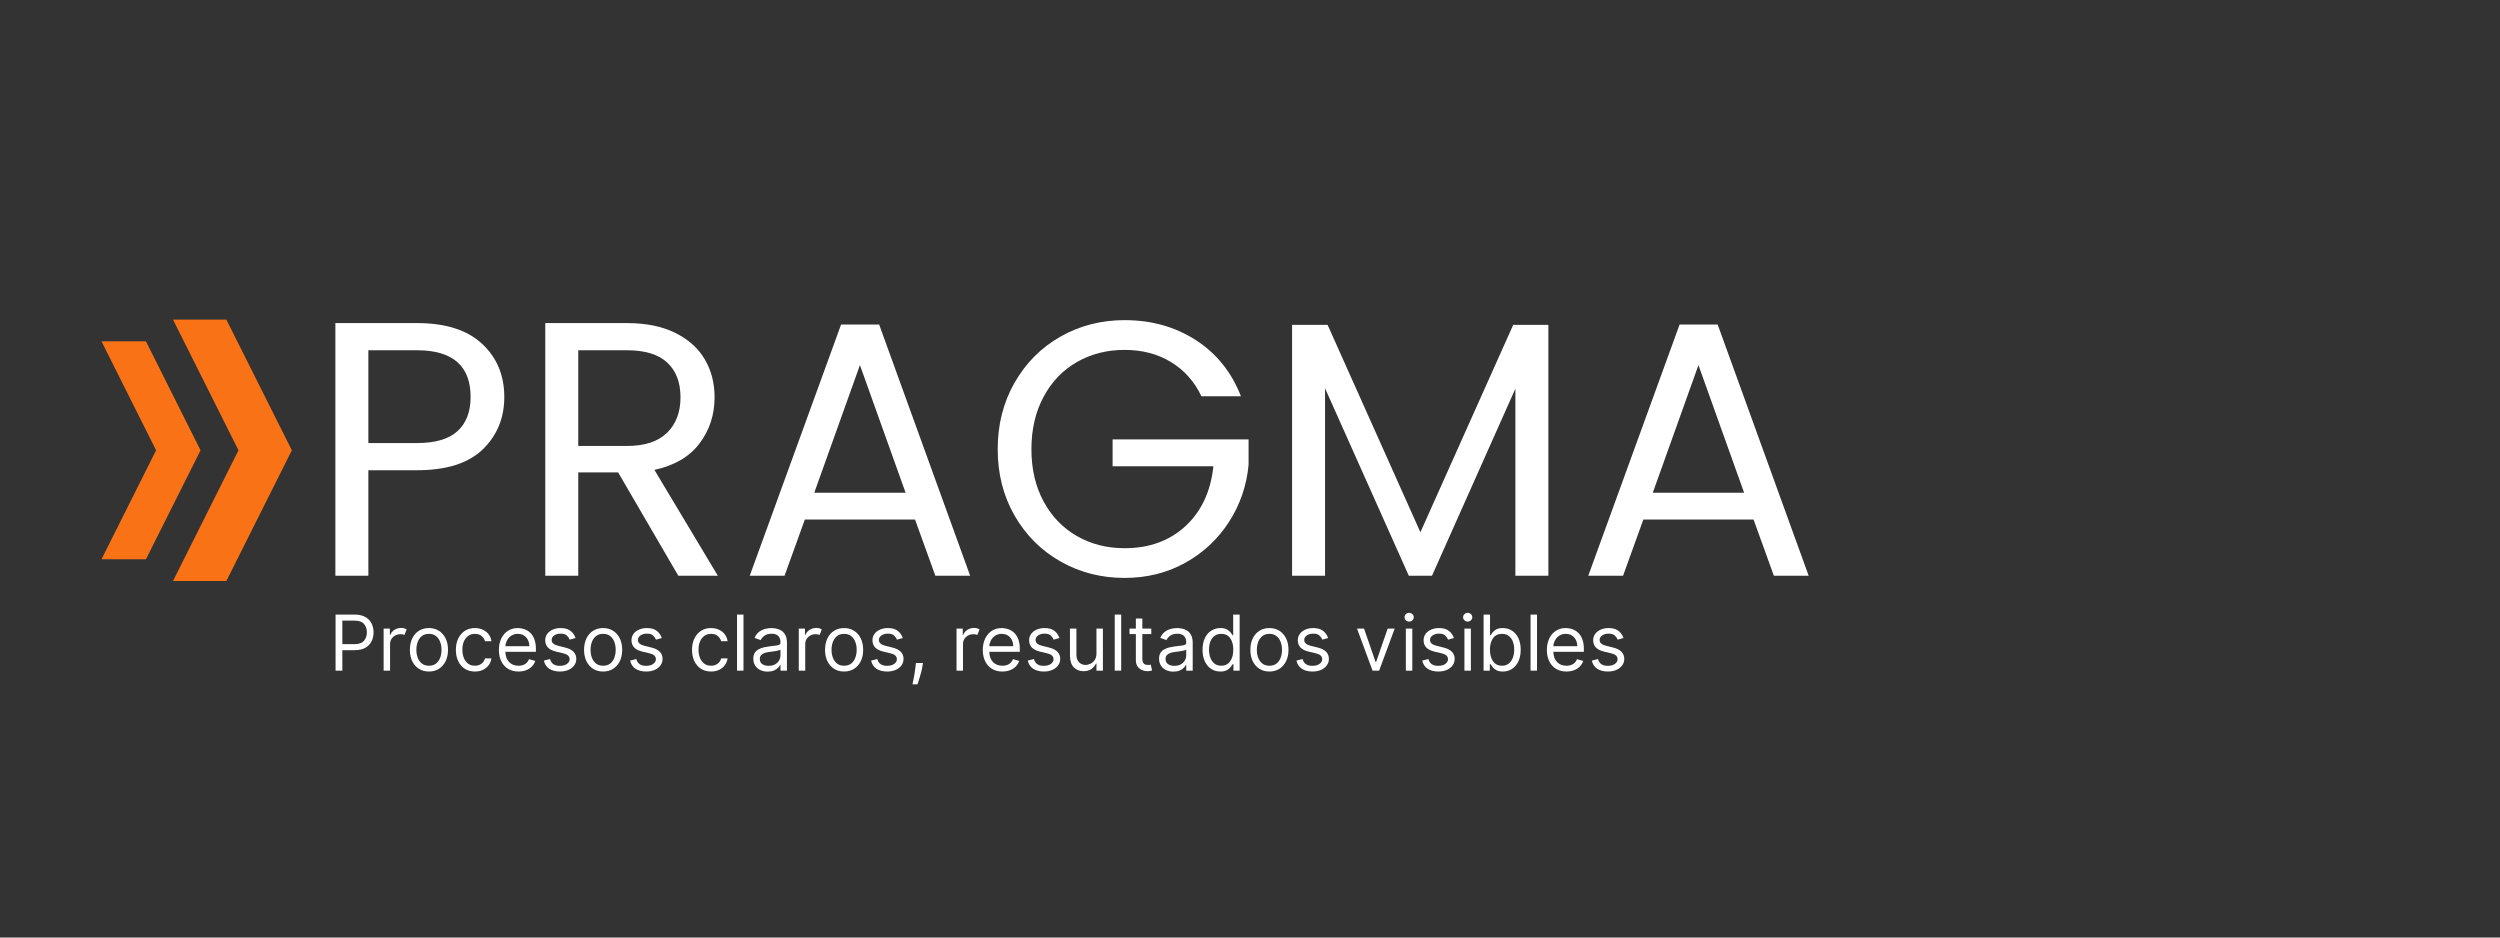 <?xml version="1.0" encoding="UTF-8" standalone="no"?>
<svg xmlns="http://www.w3.org/2000/svg" xmlns:xlink="http://www.w3.org/1999/xlink" width="1600" zoomAndPan="magnify" viewBox="0 0 1200 450" height="600" preserveAspectRatio="xMidYMid meet" version="1.0"><rect x="0" y="0" width="1200" height="450" fill="#333333" stroke="none"/><defs><g/><clipPath id="254eb9a758"><path d="M 83.012 153.395 L 140.109 153.395 L 140.109 278.891 L 83.012 278.891 Z M 83.012 153.395 " clip-rule="nonzero"/></clipPath><clipPath id="acd29221e0"><path d="M 48.699 163.852 L 96.273 163.852 L 96.273 268.434 L 48.699 268.434 Z M 48.699 163.852 " clip-rule="nonzero"/></clipPath></defs><g clip-path="url(#254eb9a758)"><path fill="#f97316" d="M 108.645 153.395 L 140.082 216.141 L 108.645 278.891 L 83.039 278.891 L 114.48 216.141 L 83.039 153.395 Z M 108.645 153.395 " fill-opacity="1" fill-rule="nonzero"/></g><g clip-path="url(#acd29221e0)"><path fill="#f97316" d="M 70.059 163.852 L 96.258 216.141 L 70.059 268.434 L 48.723 268.434 L 74.926 216.141 L 48.723 163.852 Z M 70.059 163.852 " fill-opacity="1" fill-rule="nonzero"/></g><g fill="#ffffff" fill-opacity="1"><g transform="translate(147.576, 276.356)"><g><path d="M 94.484 -85.797 C 94.484 -75.703 91.031 -67.316 84.125 -60.641 C 77.227 -53.973 66.703 -50.641 52.547 -50.641 L 29.234 -50.641 L 29.234 0 L 13.406 0 L 13.406 -121.281 L 52.547 -121.281 C 66.242 -121.281 76.656 -117.973 83.781 -111.359 C 90.914 -104.754 94.484 -96.234 94.484 -85.797 Z M 52.547 -63.688 C 61.367 -63.688 67.867 -65.598 72.047 -69.422 C 76.223 -73.254 78.312 -78.711 78.312 -85.797 C 78.312 -100.754 69.723 -108.234 52.547 -108.234 L 29.234 -108.234 L 29.234 -63.688 Z M 52.547 -63.688 "/></g></g></g><g fill="#ffffff" fill-opacity="1"><g transform="translate(248.328, 276.356)"><g><path d="M 77.266 0 L 48.375 -49.594 L 29.234 -49.594 L 29.234 0 L 13.406 0 L 13.406 -121.281 L 52.547 -121.281 C 61.711 -121.281 69.457 -119.711 75.781 -116.578 C 82.102 -113.453 86.832 -109.219 89.969 -103.875 C 93.102 -98.539 94.672 -92.453 94.672 -85.609 C 94.672 -77.266 92.258 -69.898 87.438 -63.516 C 82.625 -57.129 75.406 -52.895 65.781 -50.812 L 96.234 0 Z M 29.234 -62.297 L 52.547 -62.297 C 61.141 -62.297 67.582 -64.41 71.875 -68.641 C 76.164 -72.879 78.312 -78.535 78.312 -85.609 C 78.312 -92.805 76.191 -98.375 71.953 -102.312 C 67.723 -106.258 61.254 -108.234 52.547 -108.234 L 29.234 -108.234 Z M 29.234 -62.297 "/></g></g></g><g fill="#ffffff" fill-opacity="1"><g transform="translate(354.127, 276.356)"><g><path d="M 85.094 -26.969 L 32.188 -26.969 L 22.453 0 L 5.75 0 L 49.594 -120.594 L 67.859 -120.594 L 111.547 0 L 94.844 0 Z M 80.562 -39.844 L 58.641 -101.109 L 36.719 -39.844 Z M 80.562 -39.844 "/></g></g></g><g fill="#ffffff" fill-opacity="1"><g transform="translate(471.411, 276.356)"><g><path d="M 105.281 -86.141 C 101.914 -93.211 97.039 -98.691 90.656 -102.578 C 84.281 -106.461 76.859 -108.406 68.391 -108.406 C 59.922 -108.406 52.289 -106.461 45.5 -102.578 C 38.719 -98.691 33.383 -93.125 29.5 -85.875 C 25.613 -78.625 23.672 -70.242 23.672 -60.734 C 23.672 -51.223 25.613 -42.867 29.5 -35.672 C 33.383 -28.484 38.719 -22.941 45.5 -19.047 C 52.289 -15.16 59.922 -13.219 68.391 -13.219 C 80.223 -13.219 89.969 -16.754 97.625 -23.828 C 105.281 -30.91 109.742 -40.484 111.016 -52.547 L 62.641 -52.547 L 62.641 -65.438 L 127.906 -65.438 L 127.906 -53.25 C 126.977 -43.27 123.844 -34.133 118.5 -25.844 C 113.164 -17.551 106.145 -10.992 97.438 -6.172 C 88.738 -1.359 79.055 1.047 68.391 1.047 C 57.141 1.047 46.875 -1.594 37.594 -6.875 C 28.312 -12.156 20.973 -19.492 15.578 -28.891 C 10.18 -38.285 7.484 -48.898 7.484 -60.734 C 7.484 -72.566 10.18 -83.207 15.578 -92.656 C 20.973 -102.113 28.312 -109.484 37.594 -114.766 C 46.875 -120.047 57.141 -122.688 68.391 -122.688 C 81.266 -122.688 92.66 -119.492 102.578 -113.109 C 112.492 -106.734 119.719 -97.742 124.25 -86.141 Z M 105.281 -86.141 "/></g></g></g><g fill="#ffffff" fill-opacity="1"><g transform="translate(606.792, 276.356)"><g><path d="M 136.422 -120.422 L 136.422 0 L 120.594 0 L 120.594 -89.797 L 80.562 0 L 69.438 0 L 29.234 -89.969 L 29.234 0 L 13.406 0 L 13.406 -120.422 L 30.453 -120.422 L 75 -20.875 L 119.547 -120.422 Z M 136.422 -120.422 "/></g></g></g><g fill="#ffffff" fill-opacity="1"><g transform="translate(756.616, 276.356)"><g><path d="M 85.094 -26.969 L 32.188 -26.969 L 22.453 0 L 5.75 0 L 49.594 -120.594 L 67.859 -120.594 L 111.547 0 L 94.844 0 Z M 80.562 -39.844 L 58.641 -101.109 L 36.719 -39.844 Z M 80.562 -39.844 "/></g></g></g><g fill="#ffffff" fill-opacity="1"><g transform="translate(157.806, 321.909)"><g><path d="M 3.266 0 L 3.266 -26.906 L 12.344 -26.906 C 14.457 -26.906 16.188 -26.523 17.531 -25.766 C 18.875 -25.016 19.867 -23.992 20.516 -22.703 C 21.172 -21.41 21.5 -19.973 21.5 -18.391 C 21.5 -16.805 21.176 -15.363 20.531 -14.062 C 19.883 -12.77 18.891 -11.738 17.547 -10.969 C 16.211 -10.207 14.5 -9.828 12.406 -9.828 L 6.516 -9.828 L 6.516 0 Z M 6.516 -12.719 L 12.297 -12.719 C 14.461 -12.719 16.004 -13.258 16.922 -14.344 C 17.836 -15.438 18.297 -16.785 18.297 -18.391 C 18.297 -20.016 17.832 -21.359 16.906 -22.422 C 15.988 -23.484 14.438 -24.016 12.25 -24.016 L 6.516 -24.016 Z M 6.516 -12.719 "/></g></g></g><g fill="#ffffff" fill-opacity="1"><g transform="translate(181.296, 321.909)"><g><path d="M 2.844 0 L 2.844 -20.188 L 5.828 -20.188 L 5.828 -17.141 L 6.047 -17.141 C 6.398 -18.129 7.055 -18.938 8.016 -19.562 C 8.984 -20.188 10.078 -20.5 11.297 -20.5 C 11.859 -20.5 12.348 -20.43 12.766 -20.297 C 13.191 -20.172 13.562 -19.992 13.875 -19.766 L 12.828 -17.141 C 12.609 -17.242 12.348 -17.328 12.047 -17.391 C 11.754 -17.461 11.414 -17.5 11.031 -17.5 C 9.562 -17.5 8.344 -17.051 7.375 -16.156 C 6.414 -15.258 5.938 -14.129 5.938 -12.766 L 5.938 0 Z M 2.844 0 "/></g></g></g><g fill="#ffffff" fill-opacity="1"><g transform="translate(194.854, 321.909)"><g><path d="M 11.031 0.422 C 9.207 0.422 7.609 -0.008 6.234 -0.875 C 4.867 -1.75 3.801 -2.961 3.031 -4.516 C 2.27 -6.078 1.891 -7.898 1.891 -9.984 C 1.891 -12.086 2.27 -13.922 3.031 -15.484 C 3.801 -17.055 4.867 -18.273 6.234 -19.141 C 7.609 -20.004 9.207 -20.438 11.031 -20.438 C 12.852 -20.438 14.445 -20.004 15.812 -19.141 C 17.188 -18.273 18.258 -17.055 19.031 -15.484 C 19.801 -13.922 20.188 -12.086 20.188 -9.984 C 20.188 -7.898 19.801 -6.078 19.031 -4.516 C 18.258 -2.961 17.188 -1.75 15.812 -0.875 C 14.445 -0.008 12.852 0.422 11.031 0.422 Z M 11.031 -2.359 C 12.414 -2.359 13.555 -2.711 14.453 -3.422 C 15.348 -4.141 16.008 -5.078 16.438 -6.234 C 16.863 -7.391 17.078 -8.641 17.078 -9.984 C 17.078 -11.336 16.863 -12.594 16.438 -13.75 C 16.008 -14.914 15.348 -15.859 14.453 -16.578 C 13.555 -17.297 12.414 -17.656 11.031 -17.656 C 9.656 -17.656 8.52 -17.297 7.625 -16.578 C 6.727 -15.859 6.066 -14.914 5.641 -13.75 C 5.211 -12.594 5 -11.336 5 -9.984 C 5 -8.641 5.211 -7.391 5.641 -6.234 C 6.066 -5.078 6.727 -4.141 7.625 -3.422 C 8.52 -2.711 9.656 -2.359 11.031 -2.359 Z M 11.031 -2.359 "/></g></g></g><g fill="#ffffff" fill-opacity="1"><g transform="translate(216.926, 321.909)"><g><path d="M 11.031 0.422 C 9.145 0.422 7.516 -0.023 6.141 -0.922 C 4.773 -1.816 3.723 -3.047 2.984 -4.609 C 2.254 -6.18 1.891 -7.973 1.891 -9.984 C 1.891 -12.035 2.27 -13.848 3.031 -15.422 C 3.789 -16.992 4.848 -18.223 6.203 -19.109 C 7.566 -19.992 9.16 -20.438 10.984 -20.438 C 12.398 -20.438 13.676 -20.176 14.812 -19.656 C 15.957 -19.133 16.891 -18.398 17.609 -17.453 C 18.336 -16.504 18.789 -15.398 18.969 -14.141 L 15.875 -14.141 C 15.633 -15.055 15.109 -15.867 14.297 -16.578 C 13.492 -17.297 12.406 -17.656 11.031 -17.656 C 9.219 -17.656 7.758 -16.961 6.656 -15.578 C 5.551 -14.203 5 -12.375 5 -10.094 C 5 -7.75 5.547 -5.875 6.641 -4.469 C 7.734 -3.062 9.195 -2.359 11.031 -2.359 C 12.238 -2.359 13.273 -2.672 14.141 -3.297 C 15.004 -3.922 15.582 -4.785 15.875 -5.891 L 18.969 -5.891 C 18.789 -4.691 18.359 -3.617 17.672 -2.672 C 16.984 -1.723 16.078 -0.969 14.953 -0.406 C 13.828 0.145 12.52 0.422 11.031 0.422 Z M 11.031 0.422 "/></g></g></g><g fill="#ffffff" fill-opacity="1"><g transform="translate(237.579, 321.909)"><g><path d="M 11.297 0.422 C 9.359 0.422 7.688 -0.008 6.281 -0.875 C 4.875 -1.738 3.789 -2.945 3.031 -4.5 C 2.27 -6.051 1.891 -7.863 1.891 -9.938 C 1.891 -12 2.27 -13.82 3.031 -15.406 C 3.789 -16.988 4.848 -18.223 6.203 -19.109 C 7.566 -19.992 9.16 -20.438 10.984 -20.438 C 12.035 -20.438 13.07 -20.258 14.094 -19.906 C 15.125 -19.562 16.055 -19 16.891 -18.219 C 17.734 -17.438 18.406 -16.398 18.906 -15.109 C 19.406 -13.816 19.656 -12.234 19.656 -10.359 L 19.656 -9.047 L 5 -9.047 C 5.07 -6.891 5.68 -5.234 6.828 -4.078 C 7.984 -2.93 9.473 -2.359 11.297 -2.359 C 12.516 -2.359 13.562 -2.617 14.438 -3.141 C 15.312 -3.672 15.945 -4.461 16.344 -5.516 L 19.344 -4.672 C 18.863 -3.148 17.914 -1.922 16.5 -0.984 C 15.082 -0.047 13.348 0.422 11.297 0.422 Z M 5 -11.719 L 16.5 -11.719 C 16.5 -13.426 16 -14.844 15 -15.969 C 14 -17.094 12.66 -17.656 10.984 -17.656 C 9.797 -17.656 8.77 -17.379 7.906 -16.828 C 7.039 -16.273 6.359 -15.547 5.859 -14.641 C 5.359 -13.734 5.07 -12.758 5 -11.719 Z M 5 -11.719 "/></g></g></g><g fill="#ffffff" fill-opacity="1"><g transform="translate(259.125, 321.909)"><g><path d="M 17.141 -15.656 L 14.344 -14.875 C 14.07 -15.57 13.613 -16.227 12.969 -16.844 C 12.332 -17.457 11.336 -17.766 9.984 -17.766 C 8.754 -17.766 7.727 -17.477 6.906 -16.906 C 6.082 -16.344 5.672 -15.629 5.672 -14.766 C 5.672 -13.992 5.953 -13.383 6.516 -12.938 C 7.078 -12.488 7.953 -12.117 9.141 -11.828 L 12.141 -11.094 C 15.711 -10.219 17.5 -8.395 17.5 -5.625 C 17.5 -4.469 17.164 -3.43 16.5 -2.516 C 15.844 -1.609 14.922 -0.891 13.734 -0.359 C 12.555 0.16 11.188 0.422 9.625 0.422 C 7.562 0.422 5.852 -0.023 4.5 -0.922 C 3.156 -1.816 2.301 -3.117 1.938 -4.828 L 4.891 -5.578 C 5.441 -3.398 7 -2.312 9.562 -2.312 C 11.008 -2.312 12.16 -2.617 13.016 -3.234 C 13.867 -3.859 14.297 -4.602 14.297 -5.469 C 14.297 -6.895 13.297 -7.836 11.297 -8.297 L 7.938 -9.094 C 6.082 -9.531 4.723 -10.207 3.859 -11.125 C 3.004 -12.051 2.578 -13.211 2.578 -14.609 C 2.578 -15.742 2.895 -16.75 3.531 -17.625 C 4.176 -18.508 5.055 -19.195 6.172 -19.688 C 7.297 -20.188 8.566 -20.438 9.984 -20.438 C 11.984 -20.438 13.551 -20 14.688 -19.125 C 15.832 -18.25 16.648 -17.094 17.141 -15.656 Z M 17.141 -15.656 "/></g></g></g><g fill="#ffffff" fill-opacity="1"><g transform="translate(278.463, 321.909)"><g><path d="M 11.031 0.422 C 9.207 0.422 7.609 -0.008 6.234 -0.875 C 4.867 -1.75 3.801 -2.961 3.031 -4.516 C 2.27 -6.078 1.891 -7.898 1.891 -9.984 C 1.891 -12.086 2.27 -13.922 3.031 -15.484 C 3.801 -17.055 4.867 -18.273 6.234 -19.141 C 7.609 -20.004 9.207 -20.438 11.031 -20.438 C 12.852 -20.438 14.445 -20.004 15.812 -19.141 C 17.188 -18.273 18.258 -17.055 19.031 -15.484 C 19.801 -13.922 20.188 -12.086 20.188 -9.984 C 20.188 -7.898 19.801 -6.078 19.031 -4.516 C 18.258 -2.961 17.188 -1.75 15.812 -0.875 C 14.445 -0.008 12.852 0.422 11.031 0.422 Z M 11.031 -2.359 C 12.414 -2.359 13.555 -2.711 14.453 -3.422 C 15.348 -4.141 16.008 -5.078 16.438 -6.234 C 16.863 -7.391 17.078 -8.641 17.078 -9.984 C 17.078 -11.336 16.863 -12.594 16.438 -13.75 C 16.008 -14.914 15.348 -15.859 14.453 -16.578 C 13.555 -17.297 12.414 -17.656 11.031 -17.656 C 9.656 -17.656 8.52 -17.297 7.625 -16.578 C 6.727 -15.859 6.066 -14.914 5.641 -13.75 C 5.211 -12.594 5 -11.336 5 -9.984 C 5 -8.641 5.211 -7.391 5.641 -6.234 C 6.066 -5.078 6.727 -4.141 7.625 -3.422 C 8.52 -2.711 9.656 -2.359 11.031 -2.359 Z M 11.031 -2.359 "/></g></g></g><g fill="#ffffff" fill-opacity="1"><g transform="translate(300.535, 321.909)"><g><path d="M 17.141 -15.656 L 14.344 -14.875 C 14.07 -15.57 13.613 -16.227 12.969 -16.844 C 12.332 -17.457 11.336 -17.766 9.984 -17.766 C 8.754 -17.766 7.727 -17.477 6.906 -16.906 C 6.082 -16.344 5.672 -15.629 5.672 -14.766 C 5.672 -13.992 5.953 -13.383 6.516 -12.938 C 7.078 -12.488 7.953 -12.117 9.141 -11.828 L 12.141 -11.094 C 15.711 -10.219 17.5 -8.395 17.5 -5.625 C 17.5 -4.469 17.164 -3.43 16.5 -2.516 C 15.844 -1.609 14.922 -0.891 13.734 -0.359 C 12.555 0.16 11.188 0.422 9.625 0.422 C 7.562 0.422 5.852 -0.023 4.5 -0.922 C 3.156 -1.816 2.301 -3.117 1.938 -4.828 L 4.891 -5.578 C 5.441 -3.398 7 -2.312 9.562 -2.312 C 11.008 -2.312 12.16 -2.617 13.016 -3.234 C 13.867 -3.859 14.297 -4.602 14.297 -5.469 C 14.297 -6.895 13.297 -7.836 11.297 -8.297 L 7.938 -9.094 C 6.082 -9.531 4.723 -10.207 3.859 -11.125 C 3.004 -12.051 2.578 -13.211 2.578 -14.609 C 2.578 -15.742 2.895 -16.75 3.531 -17.625 C 4.176 -18.508 5.055 -19.195 6.172 -19.688 C 7.297 -20.188 8.566 -20.438 9.984 -20.438 C 11.984 -20.438 13.551 -20 14.688 -19.125 C 15.832 -18.25 16.648 -17.094 17.141 -15.656 Z M 17.141 -15.656 "/></g></g></g><g fill="#ffffff" fill-opacity="1"><g transform="translate(319.874, 321.909)"><g/></g></g><g fill="#ffffff" fill-opacity="1"><g transform="translate(330.279, 321.909)"><g><path d="M 11.031 0.422 C 9.145 0.422 7.516 -0.023 6.141 -0.922 C 4.773 -1.816 3.723 -3.047 2.984 -4.609 C 2.254 -6.18 1.891 -7.973 1.891 -9.984 C 1.891 -12.035 2.27 -13.848 3.031 -15.422 C 3.789 -16.992 4.848 -18.223 6.203 -19.109 C 7.566 -19.992 9.16 -20.438 10.984 -20.438 C 12.398 -20.438 13.676 -20.176 14.812 -19.656 C 15.957 -19.133 16.891 -18.398 17.609 -17.453 C 18.336 -16.504 18.789 -15.398 18.969 -14.141 L 15.875 -14.141 C 15.633 -15.055 15.109 -15.867 14.297 -16.578 C 13.492 -17.297 12.406 -17.656 11.031 -17.656 C 9.219 -17.656 7.758 -16.961 6.656 -15.578 C 5.551 -14.203 5 -12.375 5 -10.094 C 5 -7.75 5.547 -5.875 6.641 -4.469 C 7.734 -3.062 9.195 -2.359 11.031 -2.359 C 12.238 -2.359 13.273 -2.672 14.141 -3.297 C 15.004 -3.922 15.582 -4.785 15.875 -5.891 L 18.969 -5.891 C 18.789 -4.691 18.359 -3.617 17.672 -2.672 C 16.984 -1.723 16.078 -0.969 14.953 -0.406 C 13.828 0.145 12.52 0.422 11.031 0.422 Z M 11.031 0.422 "/></g></g></g><g fill="#ffffff" fill-opacity="1"><g transform="translate(350.932, 321.909)"><g><path d="M 5.938 -26.906 L 5.938 0 L 2.844 0 L 2.844 -26.906 Z M 5.938 -26.906 "/></g></g></g><g fill="#ffffff" fill-opacity="1"><g transform="translate(359.708, 321.909)"><g><path d="M 8.781 0.469 C 7.5 0.469 6.336 0.227 5.297 -0.25 C 4.254 -0.738 3.426 -1.445 2.812 -2.375 C 2.195 -3.301 1.891 -4.422 1.891 -5.734 C 1.891 -6.891 2.117 -7.828 2.578 -8.547 C 3.035 -9.266 3.645 -9.828 4.406 -10.234 C 5.164 -10.648 6.004 -10.961 6.922 -11.172 C 7.848 -11.379 8.781 -11.547 9.719 -11.672 C 10.945 -11.828 11.941 -11.945 12.703 -12.031 C 13.473 -12.113 14.035 -12.254 14.391 -12.453 C 14.742 -12.66 14.922 -13.008 14.922 -13.5 L 14.922 -13.609 C 14.922 -14.91 14.566 -15.922 13.859 -16.641 C 13.16 -17.359 12.098 -17.719 10.672 -17.719 C 9.191 -17.719 8.031 -17.391 7.188 -16.734 C 6.344 -16.086 5.75 -15.395 5.406 -14.656 L 2.469 -15.719 C 3 -16.938 3.703 -17.891 4.578 -18.578 C 5.461 -19.266 6.426 -19.742 7.469 -20.016 C 8.52 -20.297 9.551 -20.438 10.562 -20.438 C 11.207 -20.438 11.953 -20.359 12.797 -20.203 C 13.648 -20.055 14.473 -19.742 15.266 -19.266 C 16.055 -18.797 16.711 -18.082 17.234 -17.125 C 17.766 -16.176 18.031 -14.898 18.031 -13.297 L 18.031 0 L 14.922 0 L 14.922 -2.734 L 14.766 -2.734 C 14.555 -2.297 14.207 -1.828 13.719 -1.328 C 13.227 -0.828 12.57 -0.398 11.75 -0.047 C 10.938 0.297 9.945 0.469 8.781 0.469 Z M 9.25 -2.312 C 10.477 -2.312 11.516 -2.551 12.359 -3.031 C 13.203 -3.52 13.836 -4.145 14.266 -4.906 C 14.703 -5.664 14.922 -6.469 14.922 -7.312 L 14.922 -10.141 C 14.797 -9.984 14.508 -9.844 14.062 -9.719 C 13.625 -9.594 13.117 -9.484 12.547 -9.391 C 11.973 -9.297 11.414 -9.211 10.875 -9.141 C 10.332 -9.078 9.895 -9.023 9.562 -8.984 C 8.758 -8.879 8.008 -8.711 7.312 -8.484 C 6.613 -8.254 6.051 -7.906 5.625 -7.438 C 5.207 -6.977 5 -6.359 5 -5.578 C 5 -4.492 5.395 -3.676 6.188 -3.125 C 6.988 -2.582 8.008 -2.312 9.25 -2.312 Z M 9.25 -2.312 "/></g></g></g><g fill="#ffffff" fill-opacity="1"><g transform="translate(380.57, 321.909)"><g><path d="M 2.844 0 L 2.844 -20.188 L 5.828 -20.188 L 5.828 -17.141 L 6.047 -17.141 C 6.398 -18.129 7.055 -18.938 8.016 -19.562 C 8.984 -20.188 10.078 -20.5 11.297 -20.5 C 11.859 -20.5 12.348 -20.43 12.766 -20.297 C 13.191 -20.172 13.562 -19.992 13.875 -19.766 L 12.828 -17.141 C 12.609 -17.242 12.348 -17.328 12.047 -17.391 C 11.754 -17.461 11.414 -17.5 11.031 -17.5 C 9.562 -17.5 8.344 -17.051 7.375 -16.156 C 6.414 -15.258 5.938 -14.129 5.938 -12.766 L 5.938 0 Z M 2.844 0 "/></g></g></g><g fill="#ffffff" fill-opacity="1"><g transform="translate(394.129, 321.909)"><g><path d="M 11.031 0.422 C 9.207 0.422 7.609 -0.008 6.234 -0.875 C 4.867 -1.75 3.801 -2.961 3.031 -4.516 C 2.27 -6.078 1.891 -7.898 1.891 -9.984 C 1.891 -12.086 2.27 -13.922 3.031 -15.484 C 3.801 -17.055 4.867 -18.273 6.234 -19.141 C 7.609 -20.004 9.207 -20.438 11.031 -20.438 C 12.852 -20.438 14.445 -20.004 15.812 -19.141 C 17.188 -18.273 18.258 -17.055 19.031 -15.484 C 19.801 -13.922 20.188 -12.086 20.188 -9.984 C 20.188 -7.898 19.801 -6.078 19.031 -4.516 C 18.258 -2.961 17.188 -1.75 15.812 -0.875 C 14.445 -0.008 12.852 0.422 11.031 0.422 Z M 11.031 -2.359 C 12.414 -2.359 13.555 -2.711 14.453 -3.422 C 15.348 -4.141 16.008 -5.078 16.438 -6.234 C 16.863 -7.391 17.078 -8.641 17.078 -9.984 C 17.078 -11.336 16.863 -12.594 16.438 -13.75 C 16.008 -14.914 15.348 -15.859 14.453 -16.578 C 13.555 -17.297 12.414 -17.656 11.031 -17.656 C 9.656 -17.656 8.52 -17.297 7.625 -16.578 C 6.727 -15.859 6.066 -14.914 5.641 -13.75 C 5.211 -12.594 5 -11.336 5 -9.984 C 5 -8.641 5.211 -7.391 5.641 -6.234 C 6.066 -5.078 6.727 -4.141 7.625 -3.422 C 8.52 -2.711 9.656 -2.359 11.031 -2.359 Z M 11.031 -2.359 "/></g></g></g><g fill="#ffffff" fill-opacity="1"><g transform="translate(416.2, 321.909)"><g><path d="M 17.141 -15.656 L 14.344 -14.875 C 14.07 -15.57 13.613 -16.227 12.969 -16.844 C 12.332 -17.457 11.336 -17.766 9.984 -17.766 C 8.754 -17.766 7.727 -17.477 6.906 -16.906 C 6.082 -16.344 5.672 -15.629 5.672 -14.766 C 5.672 -13.992 5.953 -13.383 6.516 -12.938 C 7.078 -12.488 7.953 -12.117 9.141 -11.828 L 12.141 -11.094 C 15.711 -10.219 17.5 -8.395 17.5 -5.625 C 17.5 -4.469 17.164 -3.43 16.5 -2.516 C 15.844 -1.609 14.922 -0.891 13.734 -0.359 C 12.555 0.16 11.188 0.422 9.625 0.422 C 7.562 0.422 5.852 -0.023 4.5 -0.922 C 3.156 -1.816 2.301 -3.117 1.938 -4.828 L 4.891 -5.578 C 5.441 -3.398 7 -2.312 9.562 -2.312 C 11.008 -2.312 12.16 -2.617 13.016 -3.234 C 13.867 -3.859 14.297 -4.602 14.297 -5.469 C 14.297 -6.895 13.297 -7.836 11.297 -8.297 L 7.938 -9.094 C 6.082 -9.531 4.723 -10.207 3.859 -11.125 C 3.004 -12.051 2.578 -13.211 2.578 -14.609 C 2.578 -15.742 2.895 -16.75 3.531 -17.625 C 4.176 -18.508 5.055 -19.195 6.172 -19.688 C 7.297 -20.188 8.566 -20.438 9.984 -20.438 C 11.984 -20.438 13.551 -20 14.688 -19.125 C 15.832 -18.25 16.648 -17.094 17.141 -15.656 Z M 17.141 -15.656 "/></g></g></g><g fill="#ffffff" fill-opacity="1"><g transform="translate(435.539, 321.909)"><g><path d="M 7.469 -3.672 L 7.25 -2.266 C 7.102 -1.266 6.879 -0.195 6.578 0.938 C 6.273 2.082 5.961 3.156 5.641 4.156 C 5.316 5.164 5.047 5.969 4.828 6.562 L 2.469 6.562 C 2.582 6.008 2.727 5.27 2.906 4.344 C 3.094 3.426 3.281 2.398 3.469 1.266 C 3.664 0.129 3.82 -1.023 3.938 -2.203 L 4.094 -3.672 Z M 7.469 -3.672 "/></g></g></g><g fill="#ffffff" fill-opacity="1"><g transform="translate(445.892, 321.909)"><g/></g></g><g fill="#ffffff" fill-opacity="1"><g transform="translate(456.297, 321.909)"><g><path d="M 2.844 0 L 2.844 -20.188 L 5.828 -20.188 L 5.828 -17.141 L 6.047 -17.141 C 6.398 -18.129 7.055 -18.938 8.016 -19.562 C 8.984 -20.188 10.078 -20.5 11.297 -20.5 C 11.859 -20.5 12.348 -20.43 12.766 -20.297 C 13.191 -20.172 13.562 -19.992 13.875 -19.766 L 12.828 -17.141 C 12.609 -17.242 12.348 -17.328 12.047 -17.391 C 11.754 -17.461 11.414 -17.5 11.031 -17.5 C 9.562 -17.5 8.344 -17.051 7.375 -16.156 C 6.414 -15.258 5.938 -14.129 5.938 -12.766 L 5.938 0 Z M 2.844 0 "/></g></g></g><g fill="#ffffff" fill-opacity="1"><g transform="translate(469.855, 321.909)"><g><path d="M 11.297 0.422 C 9.359 0.422 7.688 -0.008 6.281 -0.875 C 4.875 -1.738 3.789 -2.945 3.031 -4.5 C 2.27 -6.051 1.891 -7.863 1.891 -9.938 C 1.891 -12 2.27 -13.82 3.031 -15.406 C 3.789 -16.988 4.848 -18.223 6.203 -19.109 C 7.566 -19.992 9.16 -20.438 10.984 -20.438 C 12.035 -20.438 13.07 -20.258 14.094 -19.906 C 15.125 -19.562 16.055 -19 16.891 -18.219 C 17.734 -17.438 18.406 -16.398 18.906 -15.109 C 19.406 -13.816 19.656 -12.234 19.656 -10.359 L 19.656 -9.047 L 5 -9.047 C 5.07 -6.891 5.68 -5.234 6.828 -4.078 C 7.984 -2.93 9.473 -2.359 11.297 -2.359 C 12.516 -2.359 13.562 -2.617 14.438 -3.141 C 15.312 -3.672 15.945 -4.461 16.344 -5.516 L 19.344 -4.672 C 18.863 -3.148 17.914 -1.922 16.5 -0.984 C 15.082 -0.047 13.348 0.422 11.297 0.422 Z M 5 -11.719 L 16.5 -11.719 C 16.5 -13.426 16 -14.844 15 -15.969 C 14 -17.094 12.66 -17.656 10.984 -17.656 C 9.797 -17.656 8.77 -17.379 7.906 -16.828 C 7.039 -16.273 6.359 -15.547 5.859 -14.641 C 5.359 -13.734 5.07 -12.758 5 -11.719 Z M 5 -11.719 "/></g></g></g><g fill="#ffffff" fill-opacity="1"><g transform="translate(491.401, 321.909)"><g><path d="M 17.141 -15.656 L 14.344 -14.875 C 14.07 -15.57 13.613 -16.227 12.969 -16.844 C 12.332 -17.457 11.336 -17.766 9.984 -17.766 C 8.754 -17.766 7.727 -17.477 6.906 -16.906 C 6.082 -16.344 5.672 -15.629 5.672 -14.766 C 5.672 -13.992 5.953 -13.383 6.516 -12.938 C 7.078 -12.488 7.953 -12.117 9.141 -11.828 L 12.141 -11.094 C 15.711 -10.219 17.5 -8.395 17.5 -5.625 C 17.5 -4.469 17.164 -3.43 16.5 -2.516 C 15.844 -1.609 14.922 -0.891 13.734 -0.359 C 12.555 0.16 11.188 0.422 9.625 0.422 C 7.562 0.422 5.852 -0.023 4.5 -0.922 C 3.156 -1.816 2.301 -3.117 1.938 -4.828 L 4.891 -5.578 C 5.441 -3.398 7 -2.312 9.562 -2.312 C 11.008 -2.312 12.16 -2.617 13.016 -3.234 C 13.867 -3.859 14.297 -4.602 14.297 -5.469 C 14.297 -6.895 13.297 -7.836 11.297 -8.297 L 7.938 -9.094 C 6.082 -9.531 4.723 -10.207 3.859 -11.125 C 3.004 -12.051 2.578 -13.211 2.578 -14.609 C 2.578 -15.742 2.895 -16.75 3.531 -17.625 C 4.176 -18.508 5.055 -19.195 6.172 -19.688 C 7.297 -20.188 8.566 -20.438 9.984 -20.438 C 11.984 -20.438 13.551 -20 14.688 -19.125 C 15.832 -18.25 16.648 -17.094 17.141 -15.656 Z M 17.141 -15.656 "/></g></g></g><g fill="#ffffff" fill-opacity="1"><g transform="translate(510.74, 321.909)"><g><path d="M 15.562 -8.25 L 15.562 -20.188 L 18.656 -20.188 L 18.656 0 L 15.562 0 L 15.562 -3.422 L 15.344 -3.422 C 14.875 -2.391 14.141 -1.516 13.141 -0.797 C 12.141 -0.086 10.879 0.266 9.359 0.266 C 7.461 0.266 5.898 -0.359 4.672 -1.609 C 3.453 -2.867 2.844 -4.785 2.844 -7.359 L 2.844 -20.188 L 5.938 -20.188 L 5.938 -7.562 C 5.938 -6.094 6.348 -4.922 7.172 -4.047 C 8.004 -3.172 9.066 -2.734 10.359 -2.734 C 11.129 -2.734 11.914 -2.93 12.719 -3.328 C 13.52 -3.723 14.191 -4.328 14.734 -5.141 C 15.285 -5.953 15.562 -6.988 15.562 -8.25 Z M 15.562 -8.25 "/></g></g></g><g fill="#ffffff" fill-opacity="1"><g transform="translate(532.233, 321.909)"><g><path d="M 5.938 -26.906 L 5.938 0 L 2.844 0 L 2.844 -26.906 Z M 5.938 -26.906 "/></g></g></g><g fill="#ffffff" fill-opacity="1"><g transform="translate(541.009, 321.909)"><g><path d="M 11.609 -20.188 L 11.609 -17.547 L 7.312 -17.547 L 7.312 -5.781 C 7.312 -4.906 7.438 -4.25 7.688 -3.812 C 7.945 -3.383 8.281 -3.098 8.688 -2.953 C 9.094 -2.805 9.523 -2.734 9.984 -2.734 C 10.328 -2.734 10.609 -2.75 10.828 -2.781 C 11.047 -2.82 11.223 -2.859 11.359 -2.891 L 11.984 -0.109 C 11.773 -0.023 11.477 0.055 11.094 0.141 C 10.719 0.223 10.242 0.266 9.672 0.266 C 8.797 0.266 7.938 0.078 7.094 -0.297 C 6.258 -0.68 5.566 -1.258 5.016 -2.031 C 4.473 -2.801 4.203 -3.77 4.203 -4.938 L 4.203 -17.547 L 1.156 -17.547 L 1.156 -20.188 L 4.203 -20.188 L 4.203 -25.016 L 7.312 -25.016 L 7.312 -20.188 Z M 11.609 -20.188 "/></g></g></g><g fill="#ffffff" fill-opacity="1"><g transform="translate(554.463, 321.909)"><g><path d="M 8.781 0.469 C 7.5 0.469 6.336 0.227 5.297 -0.25 C 4.254 -0.738 3.426 -1.445 2.812 -2.375 C 2.195 -3.301 1.891 -4.422 1.891 -5.734 C 1.891 -6.891 2.117 -7.828 2.578 -8.547 C 3.035 -9.266 3.645 -9.828 4.406 -10.234 C 5.164 -10.648 6.004 -10.961 6.922 -11.172 C 7.848 -11.379 8.781 -11.547 9.719 -11.672 C 10.945 -11.828 11.941 -11.945 12.703 -12.031 C 13.473 -12.113 14.035 -12.254 14.391 -12.453 C 14.742 -12.66 14.922 -13.008 14.922 -13.5 L 14.922 -13.609 C 14.922 -14.91 14.566 -15.922 13.859 -16.641 C 13.16 -17.359 12.098 -17.719 10.672 -17.719 C 9.191 -17.719 8.031 -17.391 7.188 -16.734 C 6.344 -16.086 5.75 -15.395 5.406 -14.656 L 2.469 -15.719 C 3 -16.938 3.703 -17.891 4.578 -18.578 C 5.461 -19.266 6.426 -19.742 7.469 -20.016 C 8.52 -20.297 9.551 -20.438 10.562 -20.438 C 11.207 -20.438 11.953 -20.359 12.797 -20.203 C 13.648 -20.055 14.473 -19.742 15.266 -19.266 C 16.055 -18.797 16.711 -18.082 17.234 -17.125 C 17.766 -16.176 18.031 -14.898 18.031 -13.297 L 18.031 0 L 14.922 0 L 14.922 -2.734 L 14.766 -2.734 C 14.555 -2.297 14.207 -1.828 13.719 -1.328 C 13.227 -0.828 12.57 -0.398 11.75 -0.047 C 10.938 0.297 9.945 0.469 8.781 0.469 Z M 9.25 -2.312 C 10.477 -2.312 11.516 -2.551 12.359 -3.031 C 13.203 -3.52 13.836 -4.145 14.266 -4.906 C 14.703 -5.664 14.922 -6.469 14.922 -7.312 L 14.922 -10.141 C 14.797 -9.984 14.508 -9.844 14.062 -9.719 C 13.625 -9.594 13.117 -9.484 12.547 -9.391 C 11.973 -9.297 11.414 -9.211 10.875 -9.141 C 10.332 -9.078 9.895 -9.023 9.562 -8.984 C 8.758 -8.879 8.008 -8.711 7.312 -8.484 C 6.613 -8.254 6.051 -7.906 5.625 -7.438 C 5.207 -6.977 5 -6.359 5 -5.578 C 5 -4.492 5.395 -3.676 6.188 -3.125 C 6.988 -2.582 8.008 -2.312 9.25 -2.312 Z M 9.25 -2.312 "/></g></g></g><g fill="#ffffff" fill-opacity="1"><g transform="translate(575.325, 321.909)"><g><path d="M 10.453 0.422 C 8.773 0.422 7.289 -0.004 6 -0.859 C 4.719 -1.711 3.711 -2.922 2.984 -4.484 C 2.254 -6.047 1.891 -7.895 1.891 -10.031 C 1.891 -12.156 2.254 -13.992 2.984 -15.547 C 3.711 -17.109 4.723 -18.312 6.016 -19.156 C 7.316 -20.008 8.816 -20.438 10.516 -20.438 C 11.828 -20.438 12.863 -20.219 13.625 -19.781 C 14.395 -19.352 14.984 -18.863 15.391 -18.312 C 15.797 -17.77 16.113 -17.32 16.344 -16.969 L 16.609 -16.969 L 16.609 -26.906 L 19.703 -26.906 L 19.703 0 L 16.719 0 L 16.719 -3.094 L 16.344 -3.094 C 16.113 -2.727 15.789 -2.266 15.375 -1.703 C 14.957 -1.148 14.359 -0.656 13.578 -0.219 C 12.797 0.207 11.754 0.422 10.453 0.422 Z M 10.875 -2.359 C 12.738 -2.359 14.164 -3.07 15.156 -4.5 C 16.156 -5.938 16.656 -7.801 16.656 -10.094 C 16.656 -12.352 16.164 -14.176 15.188 -15.562 C 14.207 -16.957 12.77 -17.656 10.875 -17.656 C 9.562 -17.656 8.469 -17.32 7.594 -16.656 C 6.727 -15.988 6.078 -15.082 5.641 -13.938 C 5.211 -12.789 5 -11.508 5 -10.094 C 5 -8.656 5.219 -7.348 5.656 -6.172 C 6.094 -5.004 6.75 -4.078 7.625 -3.391 C 8.5 -2.703 9.582 -2.359 10.875 -2.359 Z M 10.875 -2.359 "/></g></g></g><g fill="#ffffff" fill-opacity="1"><g transform="translate(598.29, 321.909)"><g><path d="M 11.031 0.422 C 9.207 0.422 7.609 -0.008 6.234 -0.875 C 4.867 -1.75 3.801 -2.961 3.031 -4.516 C 2.27 -6.078 1.891 -7.898 1.891 -9.984 C 1.891 -12.086 2.27 -13.922 3.031 -15.484 C 3.801 -17.055 4.867 -18.273 6.234 -19.141 C 7.609 -20.004 9.207 -20.438 11.031 -20.438 C 12.852 -20.438 14.445 -20.004 15.812 -19.141 C 17.188 -18.273 18.258 -17.055 19.031 -15.484 C 19.801 -13.922 20.188 -12.086 20.188 -9.984 C 20.188 -7.898 19.801 -6.078 19.031 -4.516 C 18.258 -2.961 17.188 -1.75 15.812 -0.875 C 14.445 -0.008 12.852 0.422 11.031 0.422 Z M 11.031 -2.359 C 12.414 -2.359 13.555 -2.711 14.453 -3.422 C 15.348 -4.141 16.008 -5.078 16.438 -6.234 C 16.863 -7.391 17.078 -8.641 17.078 -9.984 C 17.078 -11.336 16.863 -12.594 16.438 -13.75 C 16.008 -14.914 15.348 -15.859 14.453 -16.578 C 13.555 -17.297 12.414 -17.656 11.031 -17.656 C 9.656 -17.656 8.52 -17.297 7.625 -16.578 C 6.727 -15.859 6.066 -14.914 5.641 -13.75 C 5.211 -12.594 5 -11.336 5 -9.984 C 5 -8.641 5.211 -7.391 5.641 -6.234 C 6.066 -5.078 6.727 -4.141 7.625 -3.422 C 8.52 -2.711 9.656 -2.359 11.031 -2.359 Z M 11.031 -2.359 "/></g></g></g><g fill="#ffffff" fill-opacity="1"><g transform="translate(620.362, 321.909)"><g><path d="M 17.141 -15.656 L 14.344 -14.875 C 14.07 -15.57 13.613 -16.227 12.969 -16.844 C 12.332 -17.457 11.336 -17.766 9.984 -17.766 C 8.754 -17.766 7.727 -17.477 6.906 -16.906 C 6.082 -16.344 5.672 -15.629 5.672 -14.766 C 5.672 -13.992 5.953 -13.383 6.516 -12.938 C 7.078 -12.488 7.953 -12.117 9.141 -11.828 L 12.141 -11.094 C 15.711 -10.219 17.5 -8.395 17.5 -5.625 C 17.5 -4.469 17.164 -3.43 16.5 -2.516 C 15.844 -1.609 14.922 -0.891 13.734 -0.359 C 12.555 0.16 11.188 0.422 9.625 0.422 C 7.562 0.422 5.852 -0.023 4.5 -0.922 C 3.156 -1.816 2.301 -3.117 1.938 -4.828 L 4.891 -5.578 C 5.441 -3.398 7 -2.312 9.562 -2.312 C 11.008 -2.312 12.16 -2.617 13.016 -3.234 C 13.867 -3.859 14.297 -4.602 14.297 -5.469 C 14.297 -6.895 13.297 -7.836 11.297 -8.297 L 7.938 -9.094 C 6.082 -9.531 4.723 -10.207 3.859 -11.125 C 3.004 -12.051 2.578 -13.211 2.578 -14.609 C 2.578 -15.742 2.895 -16.75 3.531 -17.625 C 4.176 -18.508 5.055 -19.195 6.172 -19.688 C 7.297 -20.188 8.566 -20.438 9.984 -20.438 C 11.984 -20.438 13.551 -20 14.688 -19.125 C 15.832 -18.25 16.648 -17.094 17.141 -15.656 Z M 17.141 -15.656 "/></g></g></g><g fill="#ffffff" fill-opacity="1"><g transform="translate(639.701, 321.909)"><g/></g></g><g fill="#ffffff" fill-opacity="1"><g transform="translate(650.106, 321.909)"><g><path d="M 19.344 -20.188 L 11.875 0 L 8.719 0 L 1.266 -20.188 L 4.625 -20.188 L 10.203 -4.094 L 10.406 -4.094 L 15.984 -20.188 Z M 19.344 -20.188 "/></g></g></g><g fill="#ffffff" fill-opacity="1"><g transform="translate(671.967, 321.909)"><g><path d="M 2.844 0 L 2.844 -20.188 L 5.938 -20.188 L 5.938 0 Z M 4.422 -23.547 C 3.816 -23.547 3.297 -23.75 2.859 -24.156 C 2.422 -24.57 2.203 -25.066 2.203 -25.641 C 2.203 -26.223 2.422 -26.719 2.859 -27.125 C 3.297 -27.539 3.816 -27.75 4.422 -27.75 C 5.023 -27.75 5.539 -27.539 5.969 -27.125 C 6.406 -26.719 6.625 -26.223 6.625 -25.641 C 6.625 -25.066 6.406 -24.57 5.969 -24.156 C 5.539 -23.75 5.023 -23.547 4.422 -23.547 Z M 4.422 -23.547 "/></g></g></g><g fill="#ffffff" fill-opacity="1"><g transform="translate(680.743, 321.909)"><g><path d="M 17.141 -15.656 L 14.344 -14.875 C 14.07 -15.57 13.613 -16.227 12.969 -16.844 C 12.332 -17.457 11.336 -17.766 9.984 -17.766 C 8.754 -17.766 7.727 -17.477 6.906 -16.906 C 6.082 -16.344 5.672 -15.629 5.672 -14.766 C 5.672 -13.992 5.953 -13.383 6.516 -12.938 C 7.078 -12.488 7.953 -12.117 9.141 -11.828 L 12.141 -11.094 C 15.711 -10.219 17.5 -8.395 17.5 -5.625 C 17.5 -4.469 17.164 -3.43 16.5 -2.516 C 15.844 -1.609 14.922 -0.891 13.734 -0.359 C 12.555 0.16 11.188 0.422 9.625 0.422 C 7.562 0.422 5.852 -0.023 4.5 -0.922 C 3.156 -1.816 2.301 -3.117 1.938 -4.828 L 4.891 -5.578 C 5.441 -3.398 7 -2.312 9.562 -2.312 C 11.008 -2.312 12.16 -2.617 13.016 -3.234 C 13.867 -3.859 14.297 -4.602 14.297 -5.469 C 14.297 -6.895 13.297 -7.836 11.297 -8.297 L 7.938 -9.094 C 6.082 -9.531 4.723 -10.207 3.859 -11.125 C 3.004 -12.051 2.578 -13.211 2.578 -14.609 C 2.578 -15.742 2.895 -16.75 3.531 -17.625 C 4.176 -18.508 5.055 -19.195 6.172 -19.688 C 7.297 -20.188 8.566 -20.438 9.984 -20.438 C 11.984 -20.438 13.551 -20 14.688 -19.125 C 15.832 -18.25 16.648 -17.094 17.141 -15.656 Z M 17.141 -15.656 "/></g></g></g><g fill="#ffffff" fill-opacity="1"><g transform="translate(700.082, 321.909)"><g><path d="M 2.844 0 L 2.844 -20.188 L 5.938 -20.188 L 5.938 0 Z M 4.422 -23.547 C 3.816 -23.547 3.297 -23.75 2.859 -24.156 C 2.422 -24.57 2.203 -25.066 2.203 -25.641 C 2.203 -26.223 2.422 -26.719 2.859 -27.125 C 3.297 -27.539 3.816 -27.75 4.422 -27.75 C 5.023 -27.75 5.539 -27.539 5.969 -27.125 C 6.406 -26.719 6.625 -26.223 6.625 -25.641 C 6.625 -25.066 6.406 -24.57 5.969 -24.156 C 5.539 -23.75 5.023 -23.547 4.422 -23.547 Z M 4.422 -23.547 "/></g></g></g><g fill="#ffffff" fill-opacity="1"><g transform="translate(708.858, 321.909)"><g><path d="M 3.266 0 L 3.266 -26.906 L 6.359 -26.906 L 6.359 -16.969 L 6.625 -16.969 C 6.852 -17.32 7.172 -17.77 7.578 -18.312 C 7.984 -18.863 8.566 -19.352 9.328 -19.781 C 10.098 -20.219 11.141 -20.438 12.453 -20.438 C 14.148 -20.438 15.645 -20.008 16.938 -19.156 C 18.238 -18.312 19.254 -17.109 19.984 -15.547 C 20.711 -13.992 21.078 -12.156 21.078 -10.031 C 21.078 -7.895 20.711 -6.047 19.984 -4.484 C 19.254 -2.922 18.242 -1.711 16.953 -0.859 C 15.672 -0.004 14.191 0.422 12.516 0.422 C 11.211 0.422 10.172 0.207 9.391 -0.219 C 8.609 -0.656 8.008 -1.148 7.594 -1.703 C 7.176 -2.266 6.852 -2.727 6.625 -3.094 L 6.25 -3.094 L 6.25 0 Z M 6.312 -10.094 C 6.312 -7.801 6.805 -5.938 7.797 -4.5 C 8.797 -3.07 10.227 -2.359 12.094 -2.359 C 13.383 -2.359 14.461 -2.703 15.328 -3.391 C 16.203 -4.078 16.859 -5.004 17.297 -6.172 C 17.742 -7.348 17.969 -8.656 17.969 -10.094 C 17.969 -11.508 17.75 -12.789 17.312 -13.938 C 16.883 -15.082 16.234 -15.988 15.359 -16.656 C 14.492 -17.32 13.406 -17.656 12.094 -17.656 C 10.195 -17.656 8.758 -16.957 7.781 -15.562 C 6.801 -14.176 6.312 -12.352 6.312 -10.094 Z M 6.312 -10.094 "/></g></g></g><g fill="#ffffff" fill-opacity="1"><g transform="translate(731.823, 321.909)"><g><path d="M 5.938 -26.906 L 5.938 0 L 2.844 0 L 2.844 -26.906 Z M 5.938 -26.906 "/></g></g></g><g fill="#ffffff" fill-opacity="1"><g transform="translate(740.599, 321.909)"><g><path d="M 11.297 0.422 C 9.359 0.422 7.688 -0.008 6.281 -0.875 C 4.875 -1.738 3.789 -2.945 3.031 -4.5 C 2.27 -6.051 1.891 -7.863 1.891 -9.938 C 1.891 -12 2.27 -13.82 3.031 -15.406 C 3.789 -16.988 4.848 -18.223 6.203 -19.109 C 7.566 -19.992 9.16 -20.438 10.984 -20.438 C 12.035 -20.438 13.07 -20.258 14.094 -19.906 C 15.125 -19.562 16.055 -19 16.891 -18.219 C 17.734 -17.438 18.406 -16.398 18.906 -15.109 C 19.406 -13.816 19.656 -12.234 19.656 -10.359 L 19.656 -9.047 L 5 -9.047 C 5.07 -6.891 5.68 -5.234 6.828 -4.078 C 7.984 -2.93 9.473 -2.359 11.297 -2.359 C 12.516 -2.359 13.562 -2.617 14.438 -3.141 C 15.312 -3.672 15.945 -4.461 16.344 -5.516 L 19.344 -4.672 C 18.863 -3.148 17.914 -1.922 16.5 -0.984 C 15.082 -0.047 13.348 0.422 11.297 0.422 Z M 5 -11.719 L 16.5 -11.719 C 16.5 -13.426 16 -14.844 15 -15.969 C 14 -17.094 12.66 -17.656 10.984 -17.656 C 9.797 -17.656 8.77 -17.379 7.906 -16.828 C 7.039 -16.273 6.359 -15.547 5.859 -14.641 C 5.359 -13.734 5.07 -12.758 5 -11.719 Z M 5 -11.719 "/></g></g></g><g fill="#ffffff" fill-opacity="1"><g transform="translate(762.145, 321.909)"><g><path d="M 17.141 -15.656 L 14.344 -14.875 C 14.07 -15.57 13.613 -16.227 12.969 -16.844 C 12.332 -17.457 11.336 -17.766 9.984 -17.766 C 8.754 -17.766 7.727 -17.477 6.906 -16.906 C 6.082 -16.344 5.672 -15.629 5.672 -14.766 C 5.672 -13.992 5.953 -13.383 6.516 -12.938 C 7.078 -12.488 7.953 -12.117 9.141 -11.828 L 12.141 -11.094 C 15.711 -10.219 17.5 -8.395 17.5 -5.625 C 17.5 -4.469 17.164 -3.43 16.5 -2.516 C 15.844 -1.609 14.922 -0.891 13.734 -0.359 C 12.555 0.16 11.188 0.422 9.625 0.422 C 7.562 0.422 5.852 -0.023 4.5 -0.922 C 3.156 -1.816 2.301 -3.117 1.938 -4.828 L 4.891 -5.578 C 5.441 -3.398 7 -2.312 9.562 -2.312 C 11.008 -2.312 12.16 -2.617 13.016 -3.234 C 13.867 -3.859 14.297 -4.602 14.297 -5.469 C 14.297 -6.895 13.297 -7.836 11.297 -8.297 L 7.938 -9.094 C 6.082 -9.531 4.723 -10.207 3.859 -11.125 C 3.004 -12.051 2.578 -13.211 2.578 -14.609 C 2.578 -15.742 2.895 -16.75 3.531 -17.625 C 4.176 -18.508 5.055 -19.195 6.172 -19.688 C 7.297 -20.188 8.566 -20.438 9.984 -20.438 C 11.984 -20.438 13.551 -20 14.688 -19.125 C 15.832 -18.25 16.648 -17.094 17.141 -15.656 Z M 17.141 -15.656 "/></g></g></g></svg>